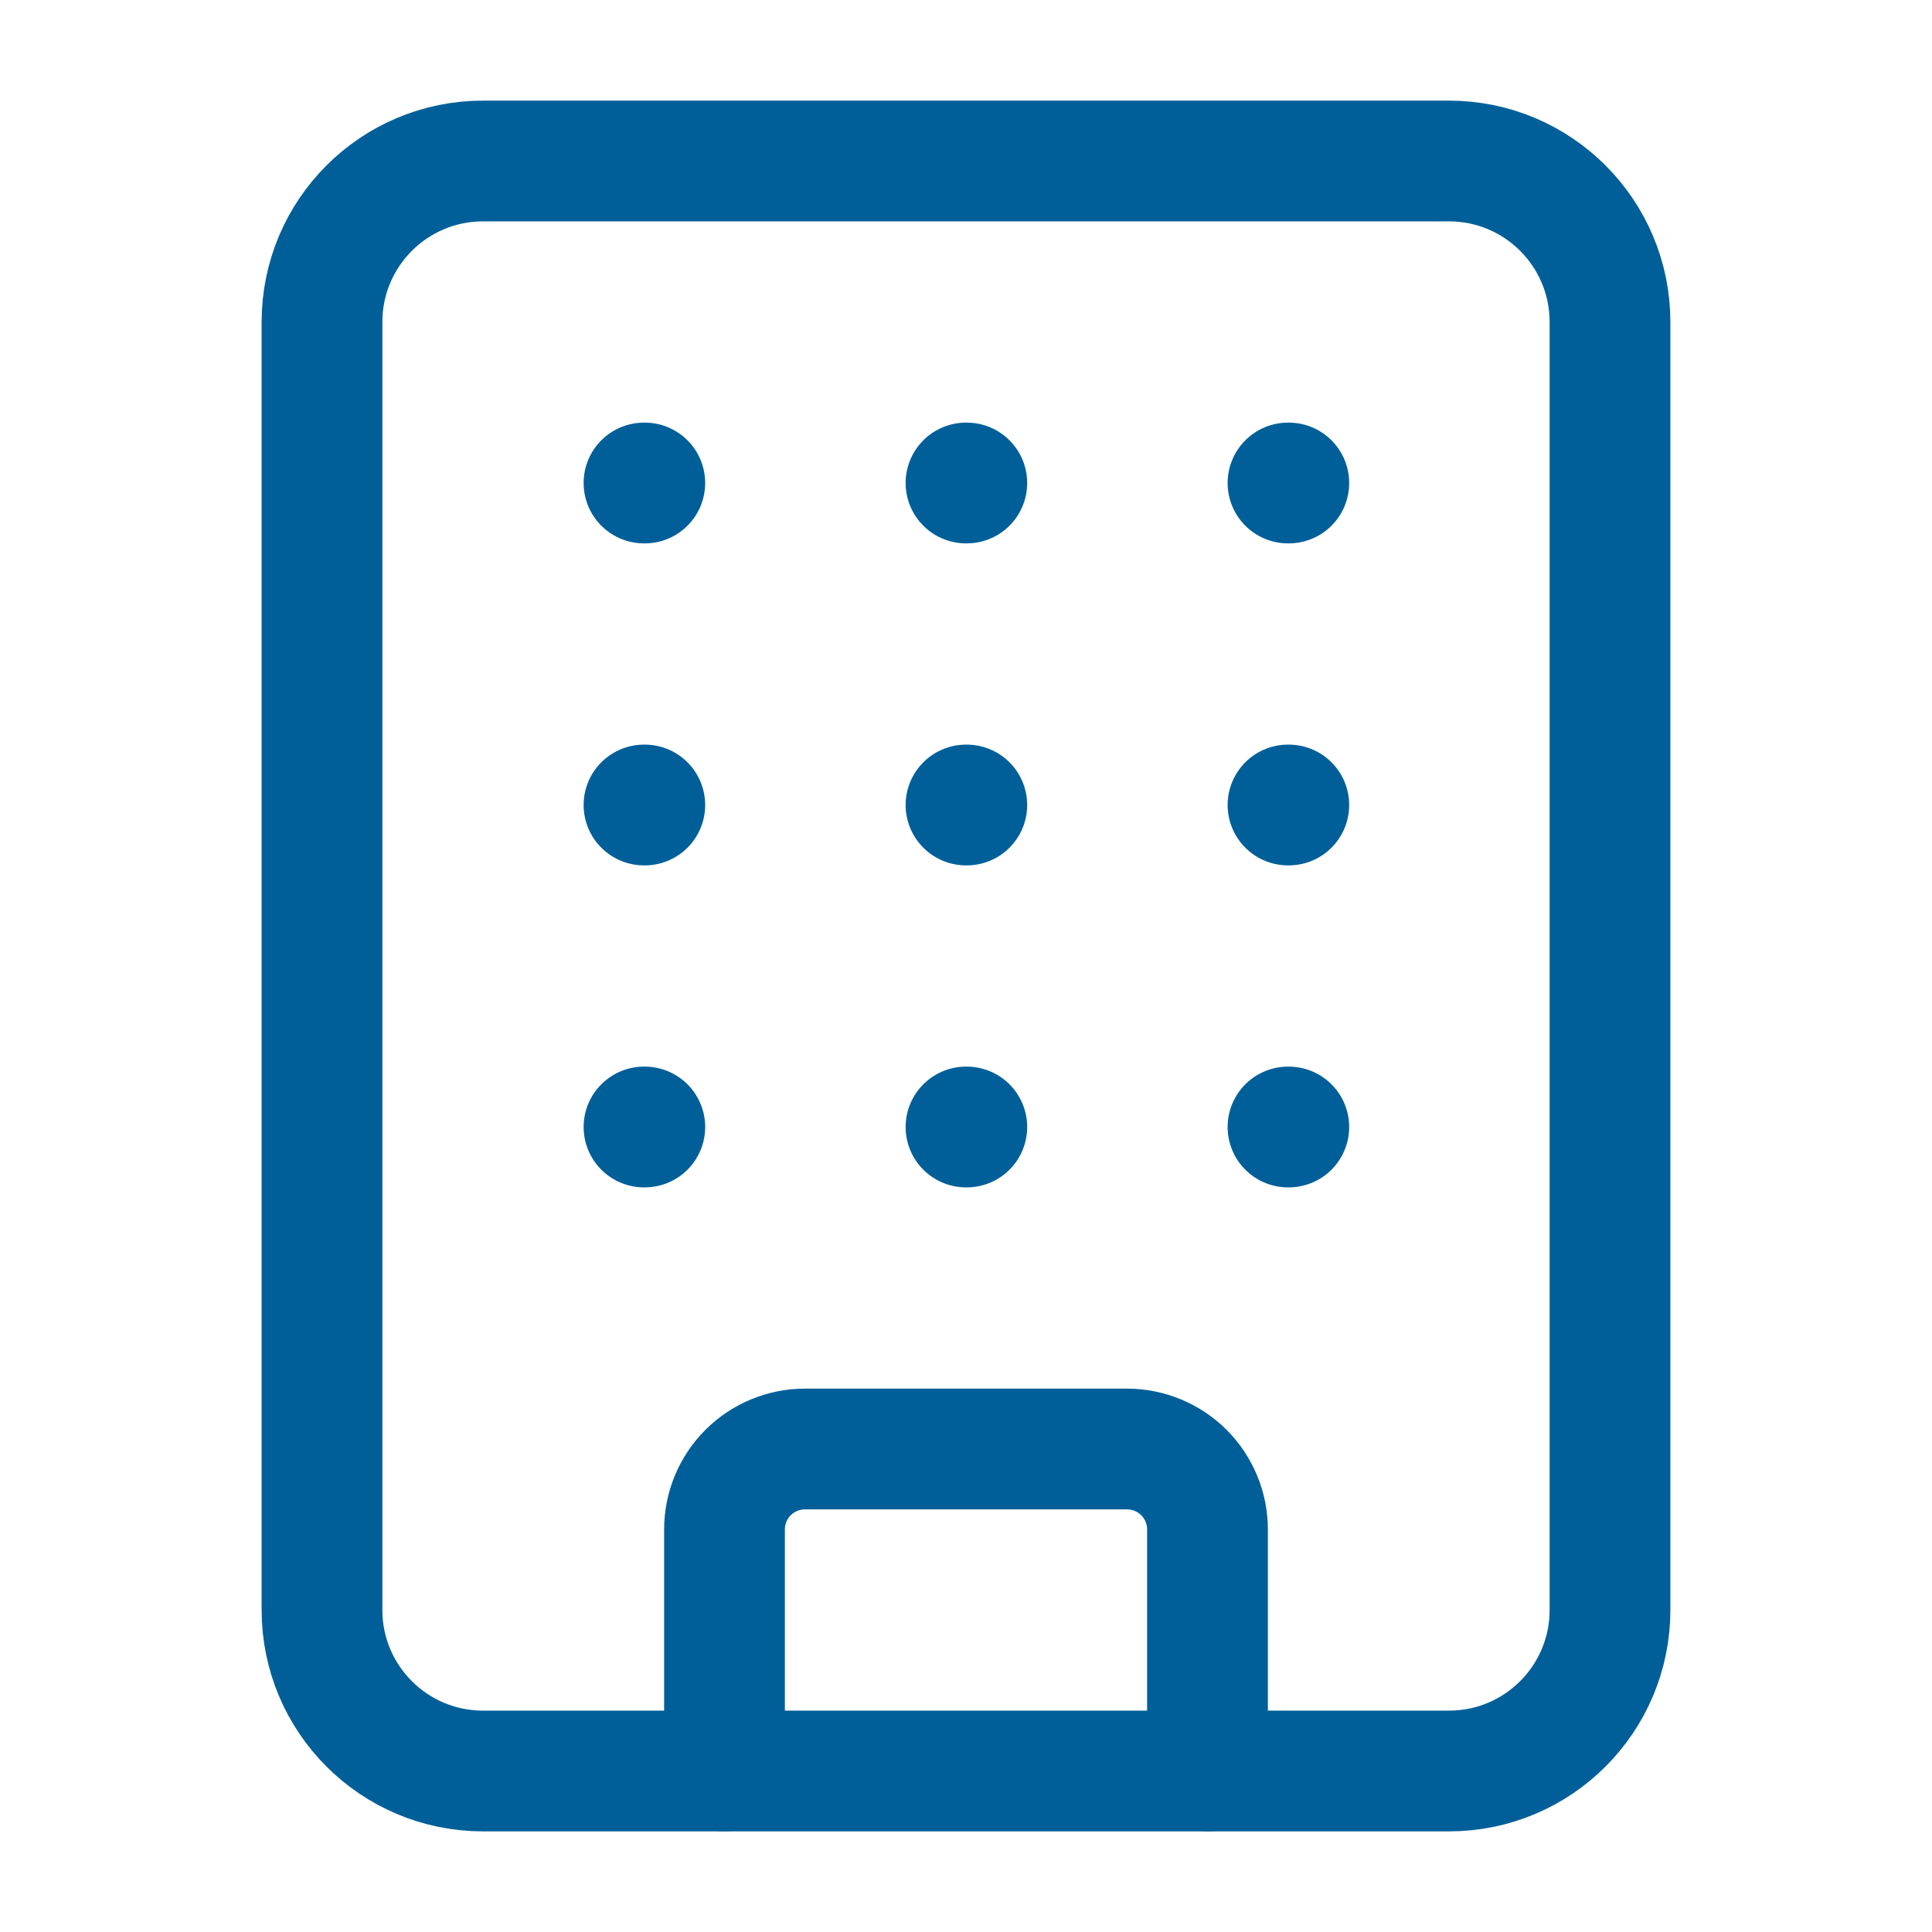 <svg width="36" height="36" viewBox="0 0 36 36" fill="none" xmlns="http://www.w3.org/2000/svg">
<path d="M18 15H18.015" stroke="#005F99" stroke-width="2.25" stroke-linecap="round" stroke-linejoin="round"/>
<path d="M18 21H18.015" stroke="#005F99" stroke-width="2.25" stroke-linecap="round" stroke-linejoin="round"/>
<path d="M18 9H18.015" stroke="#005F99" stroke-width="2.25" stroke-linecap="round" stroke-linejoin="round"/>
<path d="M24 15H24.015" stroke="#005F99" stroke-width="2.25" stroke-linecap="round" stroke-linejoin="round"/>
<path d="M24 21H24.015" stroke="#005F99" stroke-width="2.25" stroke-linecap="round" stroke-linejoin="round"/>
<path d="M24 9H24.015" stroke="#005F99" stroke-width="2.25" stroke-linecap="round" stroke-linejoin="round"/>
<path d="M12 15H12.015" stroke="#005F99" stroke-width="2.25" stroke-linecap="round" stroke-linejoin="round"/>
<path d="M12 21H12.015" stroke="#005F99" stroke-width="2.25" stroke-linecap="round" stroke-linejoin="round"/>
<path d="M12 9H12.015" stroke="#005F99" stroke-width="2.25" stroke-linecap="round" stroke-linejoin="round"/>
<path d="M13.5 33V28.5C13.5 28.102 13.658 27.721 13.939 27.439C14.221 27.158 14.602 27 15 27H21C21.398 27 21.779 27.158 22.061 27.439C22.342 27.721 22.5 28.102 22.5 28.5V33" stroke="#005F99" stroke-width="2.25" stroke-linecap="round" stroke-linejoin="round"/>
<path d="M27 3H9C7.343 3 6 4.343 6 6V30C6 31.657 7.343 33 9 33H27C28.657 33 30 31.657 30 30V6C30 4.343 28.657 3 27 3Z" stroke="#005F99" stroke-width="2.25" stroke-linecap="round" stroke-linejoin="round"/>
</svg>
